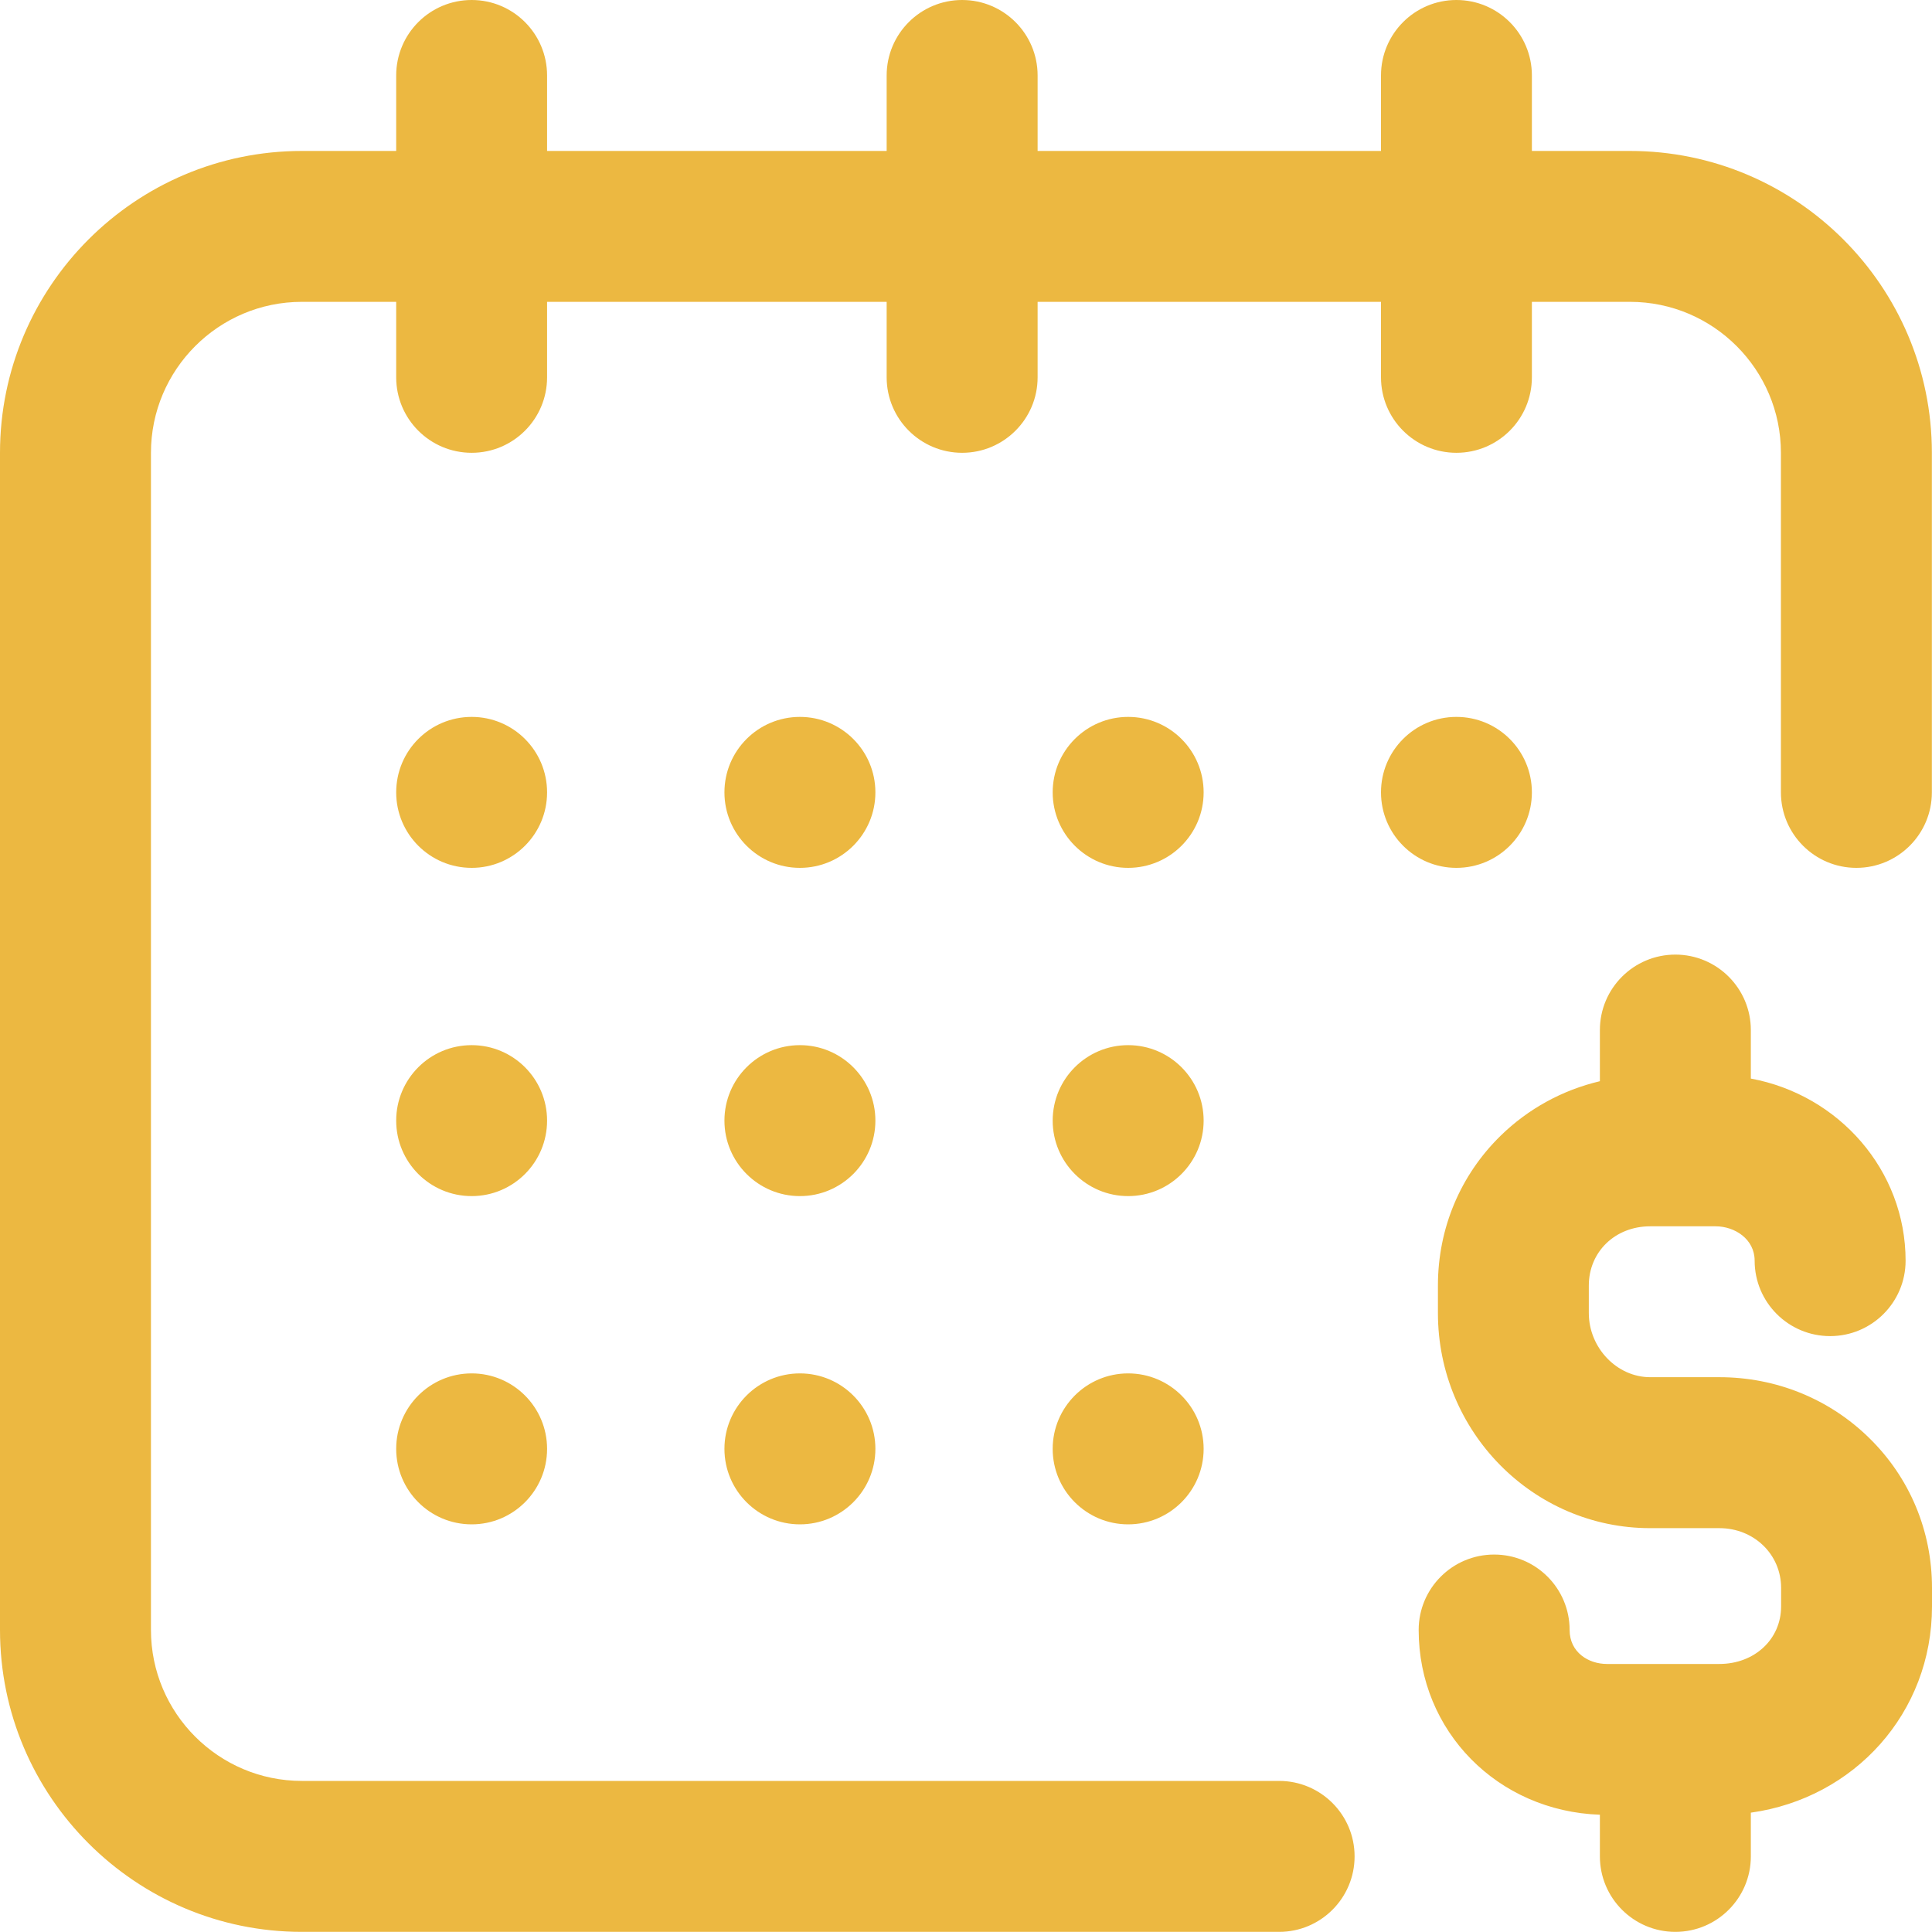 <svg width="30" height="30" viewBox="0 0 30 30" fill="none" xmlns="http://www.w3.org/2000/svg">
<g id="planning">
<path id="Shape" fill-rule="evenodd" clip-rule="evenodd" d="M19.862 27.654H4.687C3.395 27.654 2.344 26.603 2.344 25.31V7.031C2.344 5.739 3.395 4.687 4.687 4.687H6.152V5.859C6.152 6.506 6.676 7.031 7.324 7.031C7.971 7.031 8.495 6.506 8.495 5.859V4.687H13.768V5.859C13.768 6.506 14.293 7.031 14.94 7.031C15.587 7.031 16.112 6.506 16.112 5.859V4.687H21.444V5.859C21.444 6.506 21.968 7.031 22.615 7.031C23.263 7.031 23.787 6.506 23.787 5.859V4.687H25.31C26.603 4.687 27.654 5.739 27.654 7.031V12.304C27.654 12.951 28.179 13.476 28.826 13.476C29.473 13.476 29.998 12.951 29.998 12.304V7.031C29.998 4.446 27.895 2.344 25.31 2.344H23.787V1.172C23.787 0.525 23.263 0 22.615 0C21.968 0 21.444 0.525 21.444 1.172V2.344H16.112V1.172C16.112 0.525 15.587 0 14.94 0C14.293 0 13.768 0.525 13.768 1.172V2.344H8.495V1.172C8.495 0.525 7.971 0 7.324 0C6.676 0 6.152 0.525 6.152 1.172V2.344H4.687C2.103 2.344 0 4.446 0 7.031V25.31C0 27.895 2.103 29.998 4.687 29.998H19.862C20.509 29.998 21.034 29.473 21.034 28.826C21.034 28.179 20.509 27.654 19.862 27.654ZM7.324 13.476C7.971 13.476 8.495 12.951 8.495 12.304C8.495 11.656 7.971 11.132 7.324 11.132C6.676 11.132 6.152 11.656 6.152 12.304C6.152 12.951 6.676 13.476 7.324 13.476ZM17.518 11.132C18.165 11.132 18.69 11.656 18.69 12.304C18.69 12.951 18.165 13.476 17.518 13.476C16.871 13.476 16.346 12.951 16.346 12.304C16.346 11.656 16.871 11.132 17.518 11.132ZM23.787 12.304C23.787 11.656 23.263 11.132 22.615 11.132C21.968 11.132 21.444 11.656 21.444 12.304C21.444 12.951 21.968 13.476 22.615 13.476C23.263 13.476 23.787 12.951 23.787 12.304ZM7.324 16.229C7.971 16.229 8.495 16.754 8.495 17.401C8.495 18.048 7.971 18.573 7.324 18.573C6.676 18.573 6.152 18.048 6.152 17.401C6.152 16.754 6.676 16.229 7.324 16.229ZM7.324 21.326C6.676 21.326 6.152 21.851 6.152 22.498C6.152 23.145 6.676 23.67 7.324 23.67C7.971 23.67 8.495 23.145 8.495 22.498C8.495 21.851 7.971 21.326 7.324 21.326ZM12.421 16.229C13.068 16.229 13.593 16.754 13.593 17.401C13.593 18.048 13.068 18.573 12.421 18.573C11.774 18.573 11.249 18.048 11.249 17.401C11.249 16.754 11.774 16.229 12.421 16.229ZM13.593 12.304C13.593 11.656 13.068 11.132 12.421 11.132C11.774 11.132 11.249 11.656 11.249 12.304C11.249 12.951 11.774 13.476 12.421 13.476C13.068 13.476 13.593 12.951 13.593 12.304ZM11.249 22.498C11.249 21.851 11.774 21.326 12.421 21.326C13.068 21.326 13.593 21.851 13.593 22.498C13.593 23.145 13.068 23.67 12.421 23.67C11.774 23.67 11.249 23.145 11.249 22.498ZM17.518 21.326C16.871 21.326 16.346 21.851 16.346 22.498C16.346 23.145 16.871 23.67 17.518 23.67C18.165 23.67 18.69 23.145 18.69 22.498C18.69 21.851 18.165 21.326 17.518 21.326ZM17.518 16.229C18.165 16.229 18.69 16.754 18.69 17.401C18.69 18.048 18.165 18.573 17.518 18.573C16.871 18.573 16.346 18.048 16.346 17.401C16.346 16.754 16.871 16.229 17.518 16.229ZM26.698 21.385C27.577 21.385 28.404 21.72 29.024 22.328C29.654 22.944 30 23.771 30 24.657V24.944C30 26.596 28.798 27.922 27.187 28.147V28.826C27.187 29.473 26.662 29.998 26.015 29.998C25.368 29.998 24.843 29.473 24.843 28.826V28.179C23.257 28.124 22.029 26.884 22.029 25.31C22.029 24.663 22.554 24.139 23.201 24.139C23.849 24.139 24.373 24.663 24.373 25.31C24.373 25.657 24.665 25.838 24.953 25.838H26.698C27.244 25.838 27.657 25.454 27.657 24.944V24.657C27.657 24.136 27.235 23.729 26.698 23.729H25.624C23.806 23.729 22.328 22.231 22.328 20.389V19.962C22.328 19.076 22.674 18.25 23.301 17.636C23.732 17.215 24.263 16.926 24.843 16.789V15.995C24.843 15.348 25.367 14.823 26.015 14.823C26.662 14.823 27.187 15.348 27.187 15.995V16.748C28.553 17 29.59 18.171 29.59 19.576C29.59 20.223 29.065 20.747 28.418 20.747C27.771 20.747 27.246 20.223 27.246 19.576C27.246 19.241 26.938 19.042 26.639 19.042H25.624C25.081 19.042 24.671 19.437 24.671 19.962V20.389C24.671 20.929 25.108 21.385 25.624 21.385H26.698Z" fill="#ECB841"/>
</g>
</svg>
